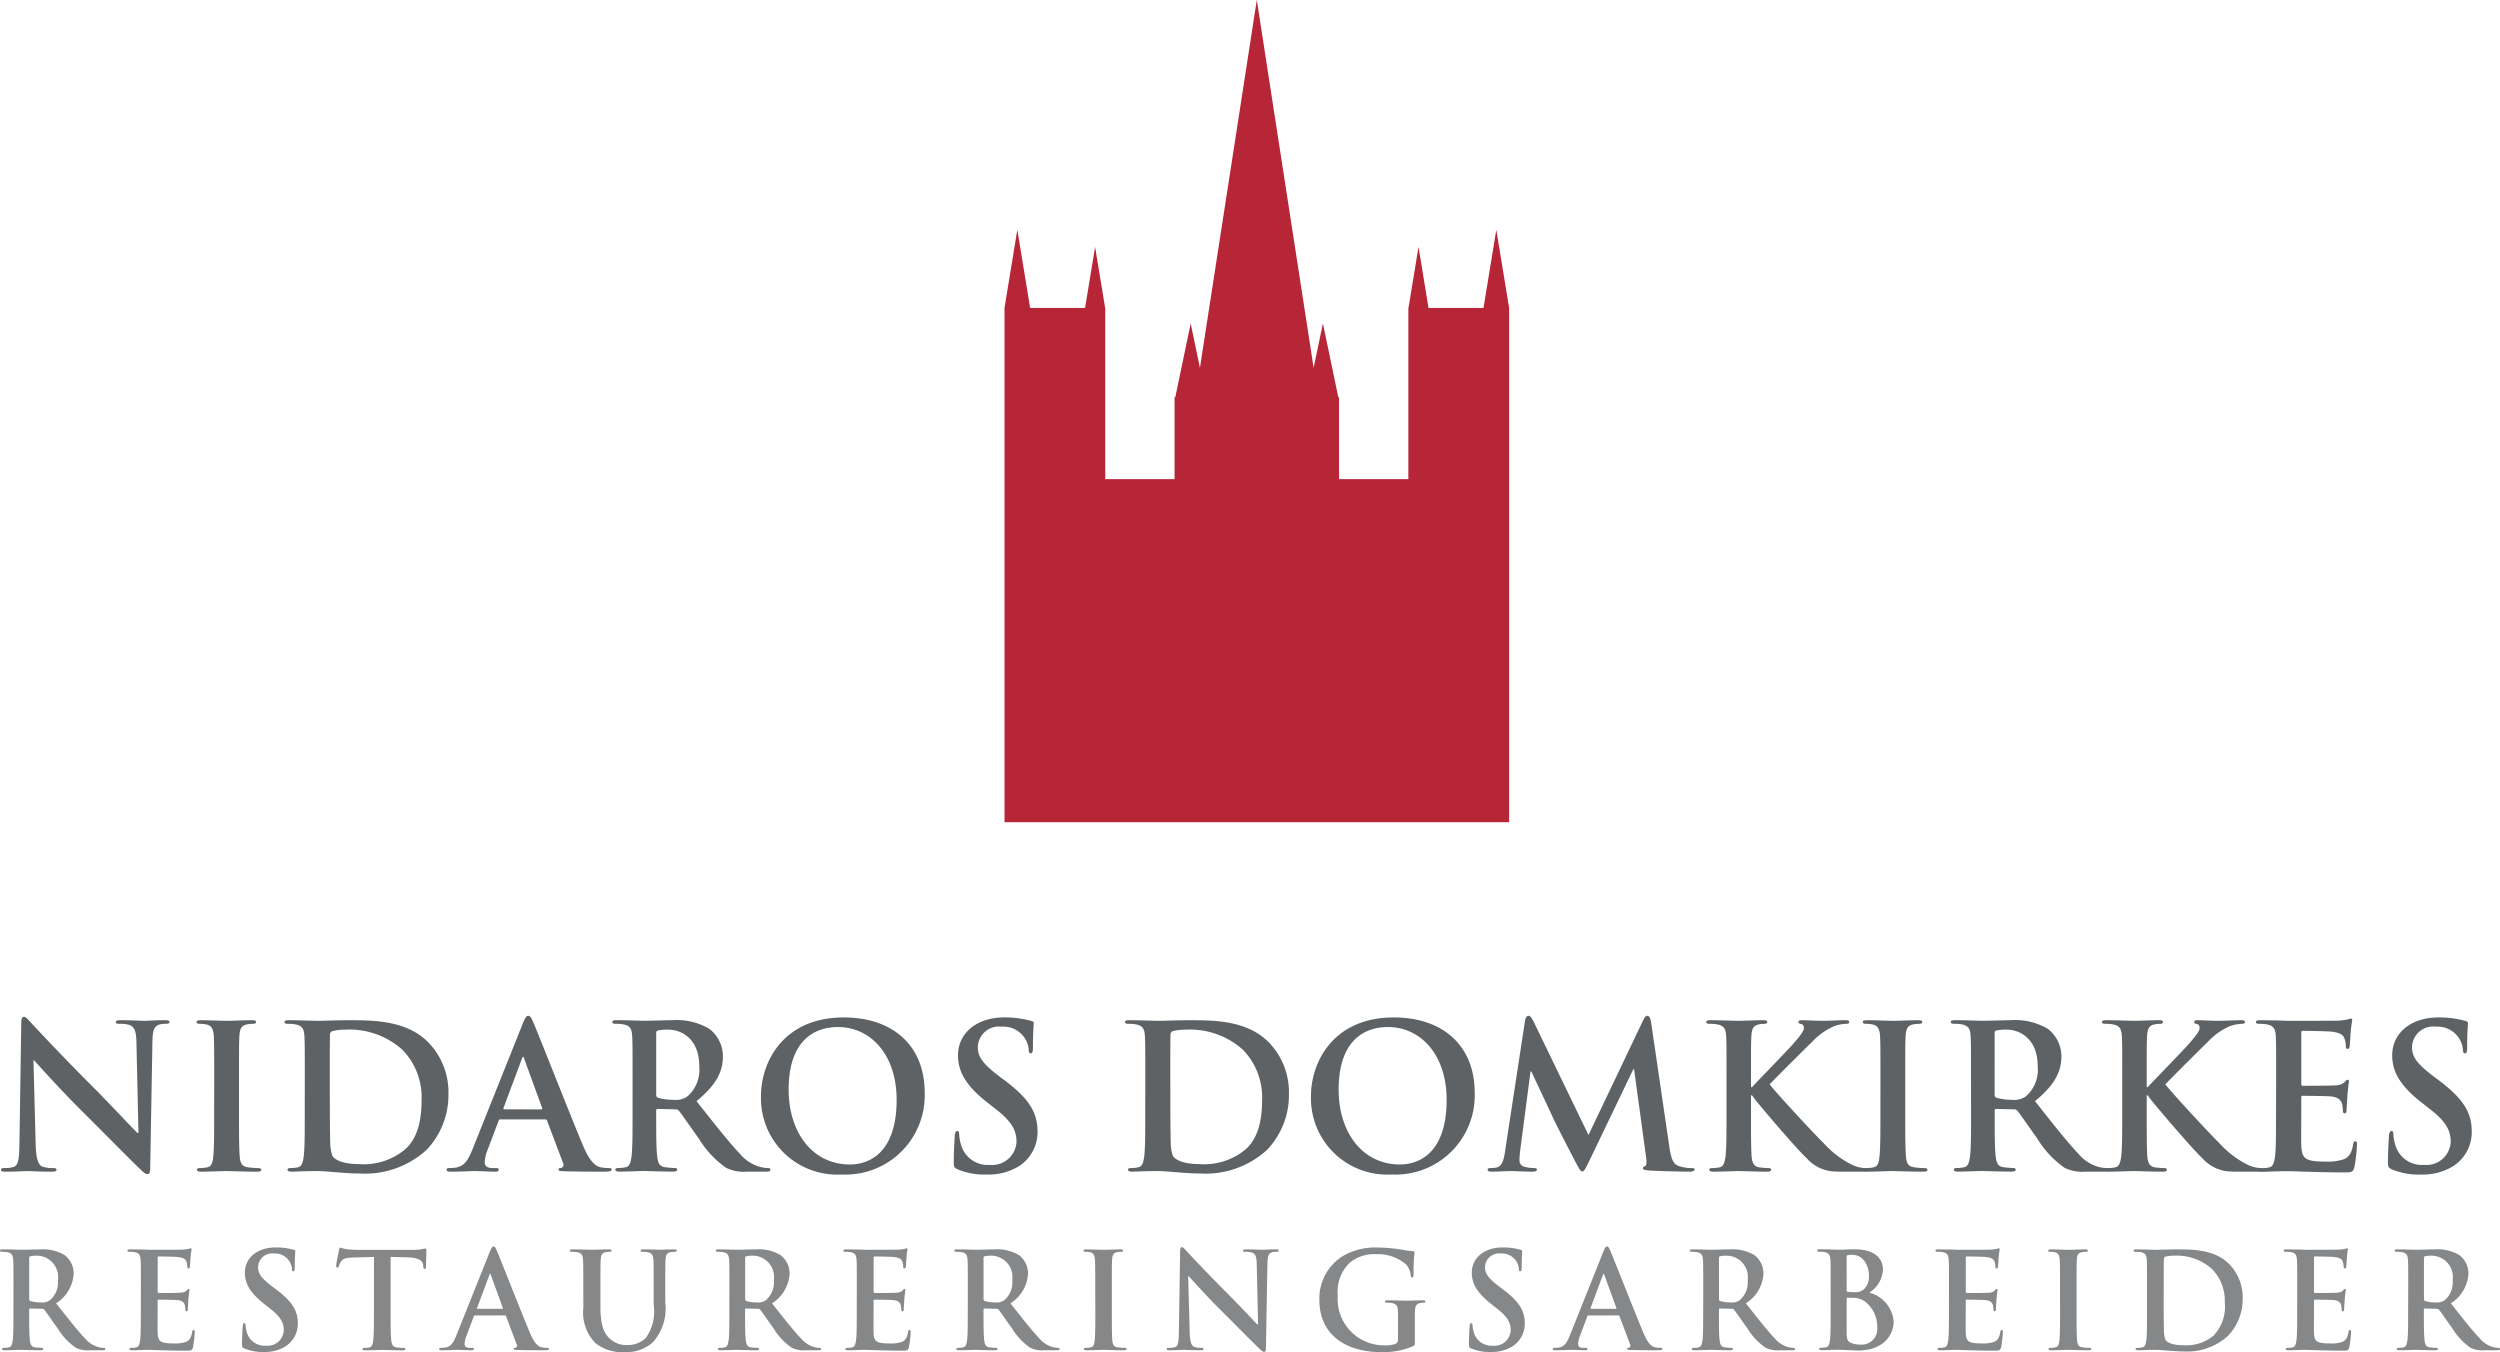 <svg xmlns="http://www.w3.org/2000/svg" width="204.759" height="110.745" viewBox="0 0 204.759 110.745">
  <g id="Group_1088" data-name="Group 1088" transform="translate(-486.186 -145.152)">
    <g id="Group_1087" data-name="Group 1087">
      <path id="Path_603" data-name="Path 603" d="M489.108,238.886c.033,1.279.246,1.706.574,1.821a2.593,2.593,0,0,0,.853.115c.181,0,.279.033.279.131,0,.131-.147.164-.377.164-1.067,0-1.723-.049-2.035-.049-.147,0-.919.049-1.772.049-.213,0-.361-.016-.361-.164,0-.1.1-.131.263-.131a2.9,2.9,0,0,0,.738-.082c.427-.131.492-.607.509-2.035l.148-9.715c0-.327.049-.557.213-.557.18,0,.328.213.607.508.2.214,2.691,2.889,5.087,5.268,1.116,1.116,3.331,3.479,3.61,3.742h.082l-.164-7.369c-.017-1-.164-1.312-.558-1.476a2.663,2.663,0,0,0-.87-.1c-.2,0-.262-.049-.262-.147,0-.132.18-.148.426-.148.853,0,1.641.049,1.986.049.18,0,.8-.049,1.608-.049.213,0,.377.016.377.148,0,.1-.1.147-.3.147a1.794,1.794,0,0,0-.492.049c-.46.132-.591.476-.607,1.4l-.181,10.355c0,.361-.065.508-.213.508-.181,0-.378-.181-.558-.361-1.034-.985-3.134-3.134-4.841-4.824-1.789-1.773-3.61-3.824-3.9-4.135h-.05Z" fill="#5e6264"/>
      <path id="Path_604" data-name="Path 604" d="M503.729,233.47c0-2.493,0-2.952-.033-3.478-.033-.558-.2-.837-.558-.919a2.292,2.292,0,0,0-.59-.066c-.165,0-.263-.032-.263-.165,0-.1.131-.13.394-.13.623,0,1.657.048,2.133.048.41,0,1.378-.048,2-.048.213,0,.345.033.345.13,0,.133-.1.165-.263.165a2.671,2.671,0,0,0-.492.05c-.443.082-.575.361-.607.935-.033.526-.033.985-.033,3.478v2.888c0,1.593,0,2.888.065,3.594.05.444.165.738.657.805a7.078,7.078,0,0,0,.837.065c.18,0,.262.049.262.131,0,.115-.131.164-.312.164-1.083,0-2.116-.049-2.559-.049-.378,0-1.412.049-2.068.049-.213,0-.328-.049-.328-.164,0-.082.065-.131.262-.131a2.733,2.733,0,0,0,.591-.065c.328-.067.427-.346.476-.821.082-.69.082-1.985.082-3.578Z" fill="#5e6264"/>
      <path id="Path_605" data-name="Path 605" d="M513.2,235.276c0,1.74.017,3,.033,3.315a3.551,3.551,0,0,0,.181,1.246c.213.311.853.656,2.149.656a5.273,5.273,0,0,0,3.774-1.181c1.05-.9,1.379-2.395,1.379-4.085a5.573,5.573,0,0,0-1.576-4.1,6.5,6.5,0,0,0-4.66-1.642,4.35,4.35,0,0,0-1.066.116.3.3,0,0,0-.2.327c-.017.558-.017,1.985-.017,3.282Zm-2.051-1.806c0-2.493,0-2.952-.033-3.478-.033-.558-.164-.82-.705-.935a3.281,3.281,0,0,0-.64-.05c-.181,0-.279-.032-.279-.148s.115-.147.361-.147c.869,0,1.9.048,2.363.048.508,0,1.542-.048,2.527-.048,2.051,0,4.791,0,6.58,1.871a5.864,5.864,0,0,1,1.592,4.168,6.513,6.513,0,0,1-1.789,4.577,7.478,7.478,0,0,1-5.5,1.938c-.591,0-1.264-.05-1.887-.1s-1.2-.1-1.608-.1c-.181,0-.542,0-.936.017-.377,0-.8.032-1.132.032-.213,0-.328-.049-.328-.164,0-.082.065-.131.262-.131a2.733,2.733,0,0,0,.591-.065c.328-.067.41-.428.476-.9.082-.69.082-1.987.082-3.5Z" fill="#5e6264"/>
      <path id="Path_606" data-name="Path 606" d="M530.512,236.014c.082,0,.1-.049.082-.1l-1.477-4.053c-.016-.066-.033-.148-.082-.148s-.082.082-.1.148l-1.509,4.037c-.017.065,0,.114.065.114Zm-3.348.821c-.082,0-.115.033-.148.131l-.886,2.347a3.184,3.184,0,0,0-.246,1c0,.295.148.508.657.508h.246c.2,0,.246.033.246.132,0,.131-.1.163-.279.163-.525,0-1.231-.049-1.739-.049-.181,0-1.083.049-1.937.049-.213,0-.312-.032-.312-.163,0-.1.066-.132.2-.132a5.087,5.087,0,0,0,.509-.032c.755-.1,1.067-.657,1.4-1.477l4.119-10.306c.2-.476.295-.656.459-.656.148,0,.246.148.41.526.394.9,3.02,7.6,4.07,10.091.623,1.476,1.1,1.706,1.444,1.789a3.61,3.61,0,0,0,.689.065c.131,0,.213.017.213.132,0,.131-.147.163-.754.163-.591,0-1.789,0-3.1-.032-.295-.017-.492-.017-.492-.131s.065-.132.23-.148a.268.268,0,0,0,.147-.378l-1.313-3.479a.157.157,0,0,0-.164-.114Z" fill="#5e6264"/>
      <path id="Path_607" data-name="Path 607" d="M539.931,234.767c0,.181.033.246.148.294a4.289,4.289,0,0,0,1.247.166,1.648,1.648,0,0,0,1.165-.279,2.892,2.892,0,0,0,.968-2.462c0-2.33-1.542-3-2.51-3a3.613,3.613,0,0,0-.87.066c-.115.033-.148.1-.148.23Zm-1.936-1.3c0-2.493,0-2.952-.033-3.478-.033-.558-.164-.82-.706-.935a3.262,3.262,0,0,0-.639-.05c-.181,0-.279-.032-.279-.148s.115-.147.361-.147c.869,0,1.9.048,2.248.048.558,0,1.8-.048,2.314-.048a5.248,5.248,0,0,1,3.019.706,2.84,2.84,0,0,1,1.116,2.247c0,1.215-.509,2.331-2.166,3.676,1.46,1.837,2.592,3.3,3.56,4.315a3.263,3.263,0,0,0,1.838,1.116,2.492,2.492,0,0,0,.46.05c.131,0,.2.049.2.131,0,.132-.115.164-.312.164h-1.559a3.349,3.349,0,0,1-1.756-.311,7.941,7.941,0,0,1-2.248-2.413c-.656-.9-1.411-2.017-1.624-2.264a.345.345,0,0,0-.3-.115l-1.427-.034c-.082,0-.132.034-.132.133v.229c0,1.525,0,2.822.082,3.512.05.475.148.836.64.9a7.769,7.769,0,0,0,.8.065c.132,0,.2.049.2.131,0,.115-.115.164-.328.164-.952,0-2.166-.049-2.412-.049-.312,0-1.346.049-2,.049-.213,0-.328-.049-.328-.164,0-.082.065-.131.262-.131a2.733,2.733,0,0,0,.591-.065c.328-.067.41-.428.476-.9.082-.69.082-1.987.082-3.5Z" fill="#5e6264"/>
      <path id="Path_608" data-name="Path 608" d="M559.623,235.226c0-3.676-2.116-5.956-4.808-5.956-1.887,0-4.036,1.05-4.036,5.136,0,3.413,1.887,6.121,5.037,6.121,1.149,0,3.807-.559,3.807-5.3m-11.109-.311c0-2.807,1.854-6.433,6.777-6.433,4.086,0,6.63,2.379,6.63,6.137a6.487,6.487,0,0,1-6.794,6.728,6.25,6.25,0,0,1-6.613-6.432" fill="#5e6264"/>
      <path id="Path_609" data-name="Path 609" d="M564.613,240.92c-.263-.114-.312-.2-.312-.557,0-.9.066-1.887.082-2.15.017-.246.066-.427.2-.427.148,0,.164.148.164.279a3.472,3.472,0,0,0,.148.837,2.262,2.262,0,0,0,2.346,1.658,2,2,0,0,0,2.2-1.871c0-.8-.246-1.559-1.608-2.626l-.755-.591c-1.8-1.411-2.428-2.559-2.428-3.889,0-1.8,1.509-3.1,3.79-3.1a7.981,7.981,0,0,1,2.183.279c.147.033.23.082.23.2,0,.213-.066.689-.066,1.969,0,.361-.049.493-.181.493-.115,0-.164-.1-.164-.3a1.987,1.987,0,0,0-.427-1.083,2.075,2.075,0,0,0-1.788-.8,1.727,1.727,0,0,0-1.953,1.69c0,.755.378,1.329,1.74,2.364l.459.343c1.986,1.494,2.691,2.626,2.691,4.185a3.307,3.307,0,0,1-1.542,2.855,4.746,4.746,0,0,1-2.609.673,5.668,5.668,0,0,1-2.4-.427" fill="#5e6264"/>
      <path id="Path_610" data-name="Path 610" d="M582.04,235.276c0,1.74.017,3,.033,3.315a3.549,3.549,0,0,0,.181,1.246c.213.311.853.656,2.149.656a5.273,5.273,0,0,0,3.774-1.181c1.05-.9,1.379-2.395,1.379-4.085a5.578,5.578,0,0,0-1.575-4.1,6.5,6.5,0,0,0-4.661-1.642,4.349,4.349,0,0,0-1.066.116.3.3,0,0,0-.2.327c-.017.558-.017,1.985-.017,3.282Zm-2.051-1.806c0-2.493,0-2.952-.033-3.478-.033-.558-.164-.82-.706-.935a3.267,3.267,0,0,0-.64-.05c-.18,0-.278-.032-.278-.148s.115-.147.361-.147c.869,0,1.9.048,2.362.048.509,0,1.543-.048,2.528-.048,2.051,0,4.791,0,6.58,1.871a5.864,5.864,0,0,1,1.592,4.168,6.513,6.513,0,0,1-1.789,4.577,7.48,7.48,0,0,1-5.5,1.938c-.591,0-1.264-.05-1.887-.1s-1.2-.1-1.608-.1c-.181,0-.542,0-.936.017-.377,0-.8.032-1.132.032-.213,0-.328-.049-.328-.164,0-.082.065-.131.262-.131a2.733,2.733,0,0,0,.591-.065c.328-.067.41-.428.476-.9.082-.69.082-1.987.082-3.5Z" fill="#5e6264"/>
      <path id="Path_611" data-name="Path 611" d="M604.67,235.226c0-3.676-2.117-5.956-4.808-5.956-1.887,0-4.037,1.05-4.037,5.136,0,3.413,1.887,6.121,5.038,6.121,1.149,0,3.807-.559,3.807-5.3m-11.109-.311c0-2.807,1.854-6.433,6.777-6.433,4.086,0,6.63,2.379,6.63,6.137a6.487,6.487,0,0,1-6.794,6.728,6.25,6.25,0,0,1-6.613-6.432" fill="#5e6264"/>
      <path id="Path_612" data-name="Path 612" d="M611.087,228.777c.049-.279.148-.426.279-.426s.23.082.443.509l4.48,9.254,4.463-9.37c.131-.262.214-.393.361-.393s.246.164.3.509L622.9,239c.148,1.034.312,1.51.8,1.657a3.249,3.249,0,0,0,1.017.165c.148,0,.263.016.263.115,0,.131-.2.18-.427.18-.41,0-2.674-.049-3.331-.1-.377-.033-.476-.082-.476-.181,0-.081.066-.131.181-.181.1-.032.147-.246.082-.705l-.985-7.22h-.066l-3.576,7.45c-.378.771-.46.919-.608.919s-.311-.328-.574-.821c-.394-.754-1.69-3.265-1.887-3.724-.148-.345-1.132-2.413-1.707-3.644h-.066l-.853,6.531a6.669,6.669,0,0,0-.049.771c0,.313.213.46.492.526a3.153,3.153,0,0,0,.69.082c.131,0,.246.033.246.115,0,.147-.148.18-.394.18-.69,0-1.428-.049-1.723-.049-.312,0-1.1.049-1.624.049-.165,0-.3-.033-.3-.18,0-.082.1-.115.262-.115a2.128,2.128,0,0,0,.493-.049c.46-.1.591-.739.672-1.3Z" fill="#5e6264"/>
      <path id="Path_613" data-name="Path 613" d="M629.6,234.192h.082c.558-.607,2.954-3.052,3.43-3.61.459-.541.82-.952.82-1.23,0-.181-.065-.3-.23-.329-.147-.033-.212-.066-.212-.164,0-.115.081-.148.262-.148.344,0,1.247.049,1.69.049.509,0,1.411-.049,1.92-.049.164,0,.279.033.279.148s-.083.147-.246.147a3.2,3.2,0,0,0-.952.181,5.252,5.252,0,0,0-1.772,1.23c-.509.493-2.987,2.955-3.545,3.545.591.772,3.807,4.234,4.447,4.841a7.772,7.772,0,0,0,2.347,1.772,2.829,2.829,0,0,0,1.017.247c.115,0,.213.032.213.131,0,.115-.082.164-.393.164h-1.428c-.492,0-.787,0-1.132-.033a3.223,3.223,0,0,1-2.035-1.067c-.722-.639-3.955-4.43-4.3-4.906l-.18-.246H629.6v1.493c0,1.509,0,2.806.05,3.512.032.459.18.82.59.886a6.89,6.89,0,0,0,.8.066c.132,0,.213.048.213.131,0,.115-.131.164-.311.164-.919,0-1.953-.049-2.363-.049-.378,0-1.412.049-2.068.049-.213,0-.328-.049-.328-.164,0-.083.066-.131.262-.131a2.655,2.655,0,0,0,.591-.066c.328-.066.411-.427.476-.9.082-.69.082-1.987.082-3.5V233.47c0-2.494,0-2.953-.032-3.479-.034-.558-.165-.82-.706-.935a3.354,3.354,0,0,0-.64-.05c-.18,0-.279-.032-.279-.147s.115-.148.361-.148c.869,0,1.9.049,2.3.049s1.428-.049,1.986-.049c.23,0,.345.033.345.148s-.1.147-.23.147a2.429,2.429,0,0,0-.46.05c-.443.082-.574.361-.607.935-.033.526-.033.985-.033,3.479Z" fill="#5e6264"/>
      <path id="Path_614" data-name="Path 614" d="M640.2,233.47c0-2.493,0-2.952-.033-3.478-.033-.558-.2-.837-.558-.919a2.287,2.287,0,0,0-.59-.066c-.164,0-.263-.032-.263-.165,0-.1.131-.13.394-.13.623,0,1.657.048,2.133.048.41,0,1.378-.048,2-.048.213,0,.344.033.344.13,0,.133-.1.165-.262.165a2.671,2.671,0,0,0-.492.05c-.443.082-.575.361-.607.935-.034.526-.034.985-.034,3.478v2.888c0,1.593,0,2.888.066,3.594.049.444.164.738.657.805a7.1,7.1,0,0,0,.837.065c.18,0,.262.049.262.131,0,.115-.131.164-.312.164-1.083,0-2.117-.049-2.559-.049-.378,0-1.412.049-2.068.049-.213,0-.328-.049-.328-.164,0-.082.066-.131.262-.131a2.741,2.741,0,0,0,.591-.065c.328-.067.427-.346.476-.821.082-.69.082-1.985.082-3.578Z" fill="#5e6264"/>
      <path id="Path_615" data-name="Path 615" d="M649.554,234.767c0,.181.032.246.147.294a4.289,4.289,0,0,0,1.247.166,1.647,1.647,0,0,0,1.165-.279,2.892,2.892,0,0,0,.968-2.462c0-2.33-1.542-3-2.511-3a3.609,3.609,0,0,0-.869.066c-.115.033-.147.1-.147.23Zm-1.937-1.3c0-2.493,0-2.952-.033-3.478-.033-.558-.164-.82-.7-.935a3.279,3.279,0,0,0-.641-.05c-.18,0-.278-.032-.278-.148s.115-.147.361-.147c.869,0,1.9.048,2.248.048.558,0,1.805-.048,2.314-.048a5.248,5.248,0,0,1,3.019.706,2.84,2.84,0,0,1,1.115,2.247c0,1.215-.508,2.331-2.165,3.676,1.46,1.837,2.592,3.3,3.56,4.315a3.26,3.26,0,0,0,1.838,1.116,2.492,2.492,0,0,0,.46.05c.131,0,.2.049.2.131,0,.132-.115.164-.312.164h-1.559a3.349,3.349,0,0,1-1.756-.311,7.953,7.953,0,0,1-2.248-2.413c-.656-.9-1.411-2.017-1.624-2.264a.345.345,0,0,0-.3-.115l-1.427-.034c-.082,0-.131.034-.131.133v.229c0,1.525,0,2.822.081,3.512.05.475.148.836.64.9a7.786,7.786,0,0,0,.8.065c.131,0,.2.049.2.131,0,.115-.115.164-.328.164-.952,0-2.166-.049-2.412-.049-.312,0-1.346.049-2,.049-.213,0-.328-.049-.328-.164,0-.082.066-.131.262-.131a2.741,2.741,0,0,0,.591-.065c.328-.067.411-.428.476-.9.082-.69.082-1.987.082-3.5Z" fill="#5e6264"/>
      <path id="Path_616" data-name="Path 616" d="M662.01,234.192h.081c.558-.607,2.954-3.052,3.43-3.61.459-.541.82-.952.82-1.23,0-.181-.065-.3-.229-.329-.148-.033-.214-.066-.214-.164,0-.115.082-.148.263-.148.344,0,1.246.049,1.691.049.508,0,1.411-.049,1.919-.049.164,0,.279.033.279.148s-.083.147-.245.147a3.2,3.2,0,0,0-.953.181,5.249,5.249,0,0,0-1.771,1.23c-.51.493-2.987,2.955-3.546,3.545.591.772,3.807,4.234,4.447,4.841a7.772,7.772,0,0,0,2.347,1.772,2.83,2.83,0,0,0,1.017.247c.115,0,.214.032.214.131,0,.115-.083.164-.393.164h-1.429c-.493,0-.787,0-1.131-.033a3.221,3.221,0,0,1-2.036-1.067c-.722-.639-3.954-4.43-4.3-4.906l-.18-.246h-.081v1.493c0,1.509,0,2.806.05,3.512.031.459.18.82.589.886a6.907,6.907,0,0,0,.8.066c.133,0,.214.048.214.131,0,.115-.132.164-.312.164-.919,0-1.953-.049-2.363-.049-.377,0-1.411.049-2.068.049-.213,0-.328-.049-.328-.164,0-.083.066-.131.263-.131a2.659,2.659,0,0,0,.59-.066c.328-.066.411-.427.476-.9.083-.69.083-1.987.083-3.5V233.47c0-2.494,0-2.953-.033-3.479-.034-.558-.165-.82-.706-.935a3.343,3.343,0,0,0-.639-.05c-.182,0-.28-.032-.28-.147s.116-.148.361-.148c.87,0,1.9.049,2.3.049s1.428-.049,1.987-.049c.229,0,.344.033.344.148s-.1.147-.23.147a2.438,2.438,0,0,0-.46.05c-.443.082-.573.361-.607.935-.032.526-.032.985-.032,3.479Z" fill="#5e6264"/>
      <path id="Path_617" data-name="Path 617" d="M672.611,233.47c0-2.493,0-2.952-.033-3.478-.032-.558-.164-.82-.705-.935a3.274,3.274,0,0,0-.64-.05c-.181,0-.279-.032-.279-.148s.115-.147.361-.147c.443,0,.919.016,1.329.016.427.017.8.032,1.034.032.525,0,3.79,0,4.1-.015a7.1,7.1,0,0,0,.7-.1,1.512,1.512,0,0,1,.263-.066c.082,0,.1.066.1.147a10.549,10.549,0,0,0-.132,1.068c-.016.162-.049.885-.081,1.082-.017.083-.05.181-.165.181s-.147-.082-.147-.231a1.769,1.769,0,0,0-.1-.59c-.115-.3-.279-.492-1.1-.591-.28-.032-2-.065-2.33-.065-.083,0-.115.048-.115.164V233.9c0,.116.016.181.115.181.361,0,2.248,0,2.625-.034a1.138,1.138,0,0,0,.788-.246c.115-.131.18-.212.262-.212.066,0,.115.031.115.13s-.065.362-.131,1.2c-.017.328-.066.986-.066,1.1,0,.132,0,.313-.148.313a.131.131,0,0,1-.147-.15,4.472,4.472,0,0,0-.066-.59c-.082-.328-.312-.574-.918-.639-.312-.034-1.937-.051-2.331-.051-.082,0-.1.067-.1.164v1.3c0,.559-.017,2.069,0,2.544.032,1.133.295,1.379,1.969,1.379a4.141,4.141,0,0,0,1.542-.2c.427-.2.624-.541.739-1.213.032-.181.065-.248.18-.248.132,0,.132.133.132.3a12.883,12.883,0,0,1-.214,1.821c-.115.427-.262.427-.886.427-1.231,0-2.133-.033-2.839-.05s-1.214-.049-1.707-.049c-.18,0-.541,0-.935.017-.377,0-.8.032-1.132.032-.213,0-.328-.049-.328-.164,0-.082.066-.131.262-.131a2.74,2.74,0,0,0,.591-.065c.328-.067.41-.428.476-.9.082-.69.082-1.987.082-3.5Z" fill="#5e6264"/>
      <path id="Path_618" data-name="Path 618" d="M682.08,240.92c-.262-.114-.312-.2-.312-.557,0-.9.065-1.887.081-2.15.016-.246.067-.427.2-.427.148,0,.164.148.164.279a3.425,3.425,0,0,0,.148.837,2.261,2.261,0,0,0,2.347,1.658,1.994,1.994,0,0,0,2.2-1.871c0-.8-.245-1.559-1.609-2.626l-.754-.591c-1.806-1.411-2.429-2.559-2.429-3.889,0-1.8,1.51-3.1,3.791-3.1a7.987,7.987,0,0,1,2.183.279c.148.033.229.082.229.2,0,.213-.065.689-.065,1.969,0,.361-.049.493-.18.493-.115,0-.166-.1-.166-.3a1.988,1.988,0,0,0-.425-1.083,2.081,2.081,0,0,0-1.789-.8,1.727,1.727,0,0,0-1.953,1.69c0,.755.378,1.329,1.74,2.364l.458.343c1.987,1.494,2.692,2.626,2.692,4.185a3.306,3.306,0,0,1-1.543,2.855,4.744,4.744,0,0,1-2.608.673,5.665,5.665,0,0,1-2.4-.427" fill="#5e6264"/>
      <path id="Path_619" data-name="Path 619" d="M488.579,251.514c0,.121.022.165.1.2a2.894,2.894,0,0,0,.83.109,1.094,1.094,0,0,0,.776-.186,1.924,1.924,0,0,0,.645-1.639,1.748,1.748,0,0,0-1.672-2,2.33,2.33,0,0,0-.579.044c-.077.021-.1.065-.1.152Zm-1.289-.862c0-1.661,0-1.967-.022-2.316-.022-.372-.109-.547-.47-.624a2.239,2.239,0,0,0-.426-.032c-.12,0-.186-.022-.186-.1s.077-.1.241-.1c.579,0,1.267.033,1.5.033.371,0,1.2-.033,1.54-.033a3.488,3.488,0,0,1,2.011.47,1.892,1.892,0,0,1,.743,1.5,3.064,3.064,0,0,1-1.443,2.448c.973,1.224,1.727,2.2,2.372,2.874a2.173,2.173,0,0,0,1.224.743,1.7,1.7,0,0,0,.306.033c.087,0,.13.033.13.087,0,.088-.076.109-.207.109h-1.038a2.223,2.223,0,0,1-1.169-.207,5.268,5.268,0,0,1-1.5-1.606c-.437-.6-.94-1.345-1.082-1.508a.227.227,0,0,0-.2-.076l-.95-.023a.077.077,0,0,0-.088.088v.153c0,1.016,0,1.88.055,2.338.033.317.1.557.426.6a5.258,5.258,0,0,0,.536.044c.087,0,.131.033.131.087,0,.076-.077.109-.219.109-.634,0-1.442-.033-1.606-.033-.208,0-.9.033-1.333.033-.142,0-.219-.033-.219-.109,0-.054.044-.087.175-.087a1.845,1.845,0,0,0,.394-.044c.218-.044.273-.284.316-.6.055-.458.055-1.322.055-2.327Z" fill="#858789"/>
      <path id="Path_620" data-name="Path 620" d="M497.725,250.652c0-1.661,0-1.967-.022-2.316-.022-.372-.109-.547-.469-.624a2.258,2.258,0,0,0-.427-.032c-.12,0-.186-.022-.186-.1s.077-.1.241-.1c.3,0,.612.011.885.011s.535.022.688.022c.35,0,2.524,0,2.732-.011a4.343,4.343,0,0,0,.47-.066,1,1,0,0,1,.175-.044c.054,0,.065.044.065.1,0,.076-.054.208-.087.71-.011.109-.033.59-.055.721-.011.055-.033.12-.109.12s-.1-.054-.1-.153a1.16,1.16,0,0,0-.065-.393c-.077-.2-.186-.328-.732-.393-.186-.022-1.333-.044-1.552-.044-.054,0-.076.033-.076.109v2.765c0,.076.011.12.076.12.241,0,1.5,0,1.748-.022s.427-.054.525-.163c.076-.088.12-.143.175-.143s.076.022.076.087-.043.241-.087.8c-.011.219-.044.656-.044.733s0,.207-.1.207a.086.086,0,0,1-.1-.1,2.864,2.864,0,0,0-.044-.394c-.055-.219-.208-.382-.612-.426-.208-.022-1.289-.033-1.552-.033-.054,0-.065.044-.065.11v.863c0,.371-.011,1.376,0,1.693.022.754.2.918,1.311.918a2.773,2.773,0,0,0,1.027-.131c.284-.131.415-.36.492-.809.022-.12.043-.163.12-.163s.088.087.088.2a8.53,8.53,0,0,1-.143,1.213c-.076.284-.174.284-.59.284-.819,0-1.42-.022-1.89-.033s-.809-.033-1.136-.033c-.121,0-.361,0-.623.012s-.535.021-.754.021c-.142,0-.219-.033-.219-.109,0-.054.044-.087.175-.087a1.845,1.845,0,0,0,.394-.044c.218-.044.273-.284.316-.6.055-.458.055-1.322.055-2.327Z" fill="#858789"/>
      <path id="Path_621" data-name="Path 621" d="M506.216,255.612c-.175-.077-.208-.13-.208-.371,0-.6.044-1.257.055-1.431s.044-.284.131-.284.109.1.109.186a2.286,2.286,0,0,0,.1.556,1.5,1.5,0,0,0,1.562,1.1,1.327,1.327,0,0,0,1.464-1.246c0-.535-.164-1.037-1.07-1.747l-.5-.4c-1.2-.938-1.617-1.7-1.617-2.588,0-1.2,1.005-2.065,2.524-2.065a5.314,5.314,0,0,1,1.453.185c.1.022.153.054.153.131,0,.142-.044.46-.044,1.311,0,.241-.032.328-.12.328s-.109-.066-.109-.2a1.329,1.329,0,0,0-.284-.722,1.383,1.383,0,0,0-1.191-.536,1.15,1.15,0,0,0-1.3,1.126c0,.5.251.886,1.158,1.573l.306.231c1.322.993,1.792,1.747,1.792,2.786a2.2,2.2,0,0,1-1.028,1.9,3.162,3.162,0,0,1-1.737.448,3.793,3.793,0,0,1-1.6-.285" fill="#858789"/>
      <path id="Path_622" data-name="Path 622" d="M516.816,248.1l-1.628.044c-.634.022-.9.077-1.06.317a1.3,1.3,0,0,0-.186.382c-.021.087-.054.131-.12.131s-.1-.054-.1-.175c0-.174.208-1.169.229-1.256.033-.142.066-.208.131-.208a2.541,2.541,0,0,0,.47.132c.317.032.732.054,1.093.054h4.327a5.248,5.248,0,0,0,.754-.054,2.374,2.374,0,0,1,.295-.055c.076,0,.087.065.087.23,0,.229-.033.983-.033,1.267-.011.109-.032.175-.1.175-.087,0-.109-.055-.12-.219l-.011-.12c-.022-.284-.317-.59-1.289-.612l-1.377-.033v4.48c0,1.005,0,1.869.054,2.338.033.306.1.547.427.591a4.779,4.779,0,0,0,.557.043c.12,0,.175.033.175.087,0,.077-.088.109-.208.109-.721,0-1.409-.032-1.715-.032-.252,0-.94.032-1.377.032-.142,0-.219-.032-.219-.109,0-.054.044-.087.175-.087a1.854,1.854,0,0,0,.394-.043c.218-.044.284-.285.316-.6.055-.458.055-1.322.055-2.327Z" fill="#858789"/>
      <path id="Path_623" data-name="Path 623" d="M527.317,252.346c.055,0,.065-.033.055-.066l-.984-2.7c-.011-.044-.022-.1-.055-.1s-.054.054-.065.1l-1.005,2.688c-.011.044,0,.077.043.077Zm-2.229.546c-.055,0-.077.021-.1.087l-.589,1.563a2.1,2.1,0,0,0-.164.666c0,.2.1.339.437.339h.164c.131,0,.163.022.163.087,0,.088-.065.109-.185.109-.35,0-.82-.032-1.159-.032-.12,0-.72.032-1.289.032-.142,0-.207-.021-.207-.109,0-.065.043-.087.131-.087a3.31,3.31,0,0,0,.339-.022c.5-.066.71-.437.928-.983l2.743-6.862c.131-.317.2-.438.306-.438s.164.1.273.351c.262.6,2.01,5.059,2.71,6.719.415.984.732,1.137.961,1.191a2.384,2.384,0,0,0,.459.044c.088,0,.142.011.142.087s-.1.109-.5.109-1.19,0-2.065-.021c-.2-.011-.327-.011-.327-.088s.043-.087.153-.1a.178.178,0,0,0,.1-.251l-.874-2.316a.1.1,0,0,0-.109-.077Z" fill="#858789"/>
      <path id="Path_624" data-name="Path 624" d="M533.961,250.652c0-1.661,0-1.967-.022-2.316-.022-.372-.109-.547-.47-.624a2.239,2.239,0,0,0-.426-.032c-.12,0-.186-.022-.186-.1s.077-.1.241-.1c.579,0,1.267.033,1.595.033.262,0,.951-.033,1.344-.033.164,0,.241.022.241.1s-.066.1-.175.1a1.63,1.63,0,0,0-.317.032c-.295.055-.382.241-.4.624-.022.349-.022.655-.022,2.316v1.529c0,1.585.317,2.251.852,2.688a2.024,2.024,0,0,0,1.366.448,2.14,2.14,0,0,0,1.508-.59,3.761,3.761,0,0,0,.633-2.71v-1.365c0-1.661,0-1.967-.021-2.316-.022-.372-.11-.547-.47-.624a2.115,2.115,0,0,0-.394-.032c-.12,0-.185-.022-.185-.1s.076-.1.229-.1c.557,0,1.246.033,1.256.033.132,0,.82-.033,1.246-.033.153,0,.23.022.23.1s-.066.1-.2.1a1.63,1.63,0,0,0-.317.032c-.295.055-.382.241-.4.624-.022.349-.022.655-.022,2.316v1.169a4.136,4.136,0,0,1-1.038,3.289,3.262,3.262,0,0,1-2.273.786,3.517,3.517,0,0,1-2.425-.753,3.589,3.589,0,0,1-.973-2.9Z" fill="#858789"/>
      <path id="Path_625" data-name="Path 625" d="M547.216,251.514c0,.121.022.165.1.2a2.894,2.894,0,0,0,.83.109,1.094,1.094,0,0,0,.776-.186,1.924,1.924,0,0,0,.645-1.639,1.748,1.748,0,0,0-1.672-2,2.33,2.33,0,0,0-.579.044c-.077.021-.1.065-.1.152Zm-1.289-.862c0-1.661,0-1.967-.022-2.316-.022-.372-.109-.547-.469-.624a2.257,2.257,0,0,0-.427-.032c-.12,0-.186-.022-.186-.1s.077-.1.241-.1c.579,0,1.267.033,1.5.033.371,0,1.2-.033,1.541-.033a3.487,3.487,0,0,1,2.01.47,1.892,1.892,0,0,1,.743,1.5,3.065,3.065,0,0,1-1.442,2.448c.972,1.224,1.726,2.2,2.371,2.874a2.176,2.176,0,0,0,1.224.743,1.7,1.7,0,0,0,.3.033c.088,0,.131.033.131.087,0,.088-.076.109-.207.109H552.2a2.223,2.223,0,0,1-1.169-.207,5.268,5.268,0,0,1-1.5-1.606c-.437-.6-.94-1.345-1.082-1.508a.226.226,0,0,0-.2-.076l-.95-.023a.077.077,0,0,0-.088.088v.153c0,1.016,0,1.88.055,2.338.033.317.1.557.426.6a5.28,5.28,0,0,0,.536.044c.087,0,.131.033.131.087,0,.076-.077.109-.219.109-.634,0-1.442-.033-1.606-.033-.208,0-.9.033-1.333.033-.142,0-.219-.033-.219-.109,0-.054.044-.087.175-.087a1.846,1.846,0,0,0,.394-.044c.218-.044.273-.284.316-.6.055-.458.055-1.322.055-2.327Z" fill="#858789"/>
      <path id="Path_626" data-name="Path 626" d="M556.362,250.652c0-1.661,0-1.967-.022-2.316-.022-.372-.109-.547-.469-.624a2.257,2.257,0,0,0-.427-.032c-.12,0-.186-.022-.186-.1s.077-.1.241-.1c.295,0,.612.011.885.011s.535.022.688.022c.35,0,2.524,0,2.732-.011a4.343,4.343,0,0,0,.47-.066,1,1,0,0,1,.175-.044c.054,0,.065.044.065.1,0,.076-.054.208-.087.71-.011.109-.033.59-.055.721-.011.055-.033.12-.109.12s-.1-.054-.1-.153a1.16,1.16,0,0,0-.065-.393c-.077-.2-.186-.328-.732-.393-.186-.022-1.333-.044-1.552-.044-.054,0-.076.033-.076.109v2.765c0,.076.011.12.076.12.241,0,1.5,0,1.748-.022s.427-.054.525-.163c.076-.088.12-.143.175-.143s.076.022.076.087-.043.241-.087.8c-.011.219-.044.656-.044.733s0,.207-.1.207a.086.086,0,0,1-.1-.1,2.883,2.883,0,0,0-.044-.394c-.055-.219-.208-.382-.612-.426-.208-.022-1.289-.033-1.551-.033-.055,0-.066.044-.066.11v.863c0,.371-.011,1.376,0,1.693.022.754.2.918,1.311.918a2.773,2.773,0,0,0,1.027-.131c.284-.131.415-.36.492-.809.022-.12.043-.163.12-.163s.087.087.087.2a8.522,8.522,0,0,1-.142,1.213c-.076.284-.174.284-.59.284-.819,0-1.42-.022-1.89-.033s-.809-.033-1.136-.033c-.121,0-.361,0-.623.012s-.535.021-.754.021c-.142,0-.219-.033-.219-.109,0-.054.044-.087.175-.087a1.846,1.846,0,0,0,.394-.044c.218-.044.273-.284.316-.6.055-.458.055-1.322.055-2.327Z" fill="#858789"/>
      <path id="Path_627" data-name="Path 627" d="M566.743,251.514c0,.121.022.165.1.2a2.894,2.894,0,0,0,.83.109,1.094,1.094,0,0,0,.776-.186,1.924,1.924,0,0,0,.645-1.639,1.748,1.748,0,0,0-1.672-2,2.331,2.331,0,0,0-.579.044c-.077.021-.1.065-.1.152Zm-1.289-.862c0-1.661,0-1.967-.022-2.316-.022-.372-.109-.547-.47-.624a2.238,2.238,0,0,0-.426-.032c-.12,0-.186-.022-.186-.1s.077-.1.241-.1c.579,0,1.267.033,1.5.033.371,0,1.2-.033,1.54-.033a3.488,3.488,0,0,1,2.011.47,1.892,1.892,0,0,1,.743,1.5,3.064,3.064,0,0,1-1.443,2.448c.973,1.224,1.727,2.2,2.372,2.874a2.176,2.176,0,0,0,1.224.743,1.7,1.7,0,0,0,.305.033c.088,0,.131.033.131.087,0,.088-.076.109-.207.109h-1.038a2.223,2.223,0,0,1-1.169-.207,5.268,5.268,0,0,1-1.5-1.606c-.437-.6-.94-1.345-1.082-1.508a.227.227,0,0,0-.2-.076l-.95-.023a.077.077,0,0,0-.088.088v.153c0,1.016,0,1.88.055,2.338.033.317.1.557.426.6a5.258,5.258,0,0,0,.536.044c.087,0,.131.033.131.087,0,.076-.077.109-.219.109-.634,0-1.442-.033-1.606-.033-.208,0-.9.033-1.333.033-.142,0-.219-.033-.219-.109,0-.054.044-.087.175-.087a1.845,1.845,0,0,0,.394-.044c.218-.044.273-.284.316-.6.055-.458.055-1.322.055-2.327Z" fill="#858789"/>
      <path id="Path_628" data-name="Path 628" d="M575.89,250.652c0-1.661,0-1.967-.022-2.316-.022-.372-.131-.558-.371-.613a1.543,1.543,0,0,0-.393-.043c-.11,0-.175-.022-.175-.11,0-.065.087-.087.262-.087.415,0,1.1.033,1.42.033.273,0,.918-.033,1.333-.033.142,0,.23.022.23.087,0,.088-.066.11-.175.11a1.83,1.83,0,0,0-.328.032c-.3.055-.382.241-.4.624-.022.349-.022.655-.022,2.316v1.923c0,1.06,0,1.923.044,2.393.033.295.109.491.437.535a4.778,4.778,0,0,0,.557.044c.12,0,.175.033.175.087,0,.076-.087.109-.208.109-.721,0-1.409-.033-1.7-.033-.252,0-.94.033-1.377.033-.142,0-.219-.033-.219-.109,0-.054.044-.087.175-.087a1.845,1.845,0,0,0,.394-.044c.218-.044.284-.23.316-.546.055-.459.055-1.322.055-2.382Z" fill="#858789"/>
      <path id="Path_629" data-name="Path 629" d="M583.627,254.258c.021.852.163,1.136.381,1.213a1.756,1.756,0,0,0,.568.076c.122,0,.187.022.187.087,0,.088-.1.109-.252.109-.709,0-1.146-.032-1.355-.032-.1,0-.612.032-1.179.032-.143,0-.24-.01-.24-.109,0-.065.065-.087.174-.087a1.917,1.917,0,0,0,.491-.055c.285-.087.328-.4.34-1.355l.1-6.468c0-.218.033-.371.143-.371s.219.142.4.339c.132.142,1.791,1.922,3.387,3.506.743.743,2.219,2.317,2.4,2.492h.055l-.11-4.906c-.01-.667-.109-.874-.372-.983a1.759,1.759,0,0,0-.578-.066c-.132,0-.175-.033-.175-.1,0-.087.12-.1.284-.1.568,0,1.092.033,1.323.033.12,0,.534-.033,1.07-.033.142,0,.251.011.251.1,0,.066-.066.1-.2.1a1.181,1.181,0,0,0-.328.033c-.307.087-.393.317-.4.928l-.12,6.895c0,.24-.044.339-.143.339-.119,0-.252-.121-.37-.241-.69-.655-2.088-2.087-3.225-3.212-1.191-1.18-2.4-2.546-2.6-2.753h-.033Z" fill="#858789"/>
      <path id="Path_630" data-name="Path 630" d="M602.071,255.011c0,.295-.011.318-.142.394a6.191,6.191,0,0,1-2.633.491c-2.677,0-5.048-1.267-5.048-4.283a4.083,4.083,0,0,1,1.9-3.572,5.292,5.292,0,0,1,2.939-.711,13.09,13.09,0,0,1,1.934.175,7.323,7.323,0,0,0,.863.12c.131.011.153.055.153.131a14.815,14.815,0,0,0-.076,1.792c0,.175-.033.23-.12.23s-.1-.055-.109-.143a1.541,1.541,0,0,0-.372-.906,3.493,3.493,0,0,0-2.437-.853,3.147,3.147,0,0,0-2.163.678,3.253,3.253,0,0,0-1.006,2.677,3.793,3.793,0,0,0,3.8,4.108,2.423,2.423,0,0,0,.929-.12.389.389,0,0,0,.207-.4v-1.026c0-.547,0-.962-.01-1.29-.012-.371-.109-.546-.47-.622a2.228,2.228,0,0,0-.427-.034c-.1,0-.164-.021-.164-.086,0-.088.077-.11.23-.11.568,0,1.256.033,1.585.033s.917-.033,1.278-.033c.142,0,.218.022.218.11,0,.065-.065.086-.142.086a1.727,1.727,0,0,0-.295.034c-.295.054-.4.24-.415.622-.011.328-.011.765-.011,1.311Z" fill="#858789"/>
      <path id="Path_631" data-name="Path 631" d="M606.706,255.612c-.175-.077-.208-.13-.208-.371,0-.6.044-1.257.054-1.431s.044-.284.131-.284.11.1.11.186a2.281,2.281,0,0,0,.1.556,1.5,1.5,0,0,0,1.562,1.1,1.328,1.328,0,0,0,1.465-1.246c0-.535-.164-1.037-1.071-1.747l-.5-.4c-1.2-.938-1.617-1.7-1.617-2.588,0-1.2,1.005-2.065,2.524-2.065a5.314,5.314,0,0,1,1.453.185c.1.022.153.054.153.131,0,.142-.043.46-.043,1.311,0,.241-.033.328-.12.328s-.11-.066-.11-.2a1.329,1.329,0,0,0-.284-.722,1.383,1.383,0,0,0-1.191-.536,1.15,1.15,0,0,0-1.3,1.126c0,.5.251.886,1.158,1.573l.306.231c1.322.993,1.792,1.747,1.792,2.786a2.2,2.2,0,0,1-1.027,1.9,3.166,3.166,0,0,1-1.737.448,3.79,3.79,0,0,1-1.6-.285" fill="#858789"/>
      <path id="Path_632" data-name="Path 632" d="M618.518,252.346c.055,0,.065-.033.055-.066l-.984-2.7c-.011-.044-.022-.1-.055-.1s-.054.054-.065.1l-1.005,2.688c-.011.044,0,.077.044.077Zm-2.229.546c-.055,0-.077.021-.1.087l-.59,1.563a2.119,2.119,0,0,0-.163.666c0,.2.1.339.436.339h.165c.131,0,.164.022.164.087,0,.088-.066.109-.186.109-.35,0-.82-.032-1.158-.032-.121,0-.721.032-1.29.032-.142,0-.207-.021-.207-.109,0-.065.044-.087.131-.087a3.272,3.272,0,0,0,.338-.022c.5-.066.711-.437.929-.983l2.743-6.862c.131-.317.2-.438.3-.438s.164.1.274.351c.262.6,2.01,5.059,2.71,6.719.415.984.731,1.137.961,1.191a2.384,2.384,0,0,0,.459.044c.087,0,.142.011.142.087s-.1.109-.5.109-1.192,0-2.065-.021c-.2-.011-.328-.011-.328-.088s.043-.087.152-.1a.178.178,0,0,0,.1-.251l-.874-2.316a.1.1,0,0,0-.11-.077Z" fill="#858789"/>
      <path id="Path_633" data-name="Path 633" d="M626.976,251.514c0,.121.022.165.1.2a2.906,2.906,0,0,0,.831.109,1.094,1.094,0,0,0,.776-.186,1.927,1.927,0,0,0,.644-1.639,1.747,1.747,0,0,0-1.671-2,2.345,2.345,0,0,0-.58.044c-.076.021-.1.065-.1.152Zm-1.289-.862c0-1.661,0-1.967-.022-2.316-.022-.372-.109-.547-.47-.624a2.239,2.239,0,0,0-.426-.032c-.12,0-.186-.022-.186-.1s.076-.1.241-.1c.579,0,1.267.033,1.5.033.372,0,1.2-.033,1.541-.033a3.487,3.487,0,0,1,2.01.47,1.89,1.89,0,0,1,.744,1.5,3.064,3.064,0,0,1-1.443,2.448c.973,1.224,1.726,2.2,2.371,2.874a2.176,2.176,0,0,0,1.224.743,1.714,1.714,0,0,0,.306.033c.087,0,.131.033.131.087,0,.088-.076.109-.208.109h-1.037a2.229,2.229,0,0,1-1.17-.207,5.268,5.268,0,0,1-1.5-1.606c-.438-.6-.94-1.345-1.083-1.508a.224.224,0,0,0-.2-.076l-.95-.023a.077.077,0,0,0-.088.088v.153c0,1.016,0,1.88.055,2.338.033.317.1.557.426.6a5.264,5.264,0,0,0,.535.044c.088,0,.131.033.131.087,0,.076-.076.109-.218.109-.634,0-1.443-.033-1.607-.033-.207,0-.895.033-1.332.033-.142,0-.219-.033-.219-.109,0-.054.044-.087.175-.087a1.827,1.827,0,0,0,.393-.044c.219-.044.273-.284.317-.6.055-.458.055-1.322.055-2.327Z" fill="#858789"/>
      <path id="Path_634" data-name="Path 634" d="M638.875,251.712a1.562,1.562,0,0,0-.907-.263c-.2-.011-.3-.011-.469-.011-.044,0-.066.023-.066.076V254.1c0,.72.033.906.383,1.049a1.986,1.986,0,0,0,.8.131,1.273,1.273,0,0,0,1.322-1.4,2.6,2.6,0,0,0-1.06-2.174m-1.442-.874c0,.086.033.109.076.12a2.686,2.686,0,0,0,.514.032,1.111,1.111,0,0,0,.787-.207,1.427,1.427,0,0,0,.448-1.159c0-.732-.427-1.693-1.366-1.693a1.766,1.766,0,0,0-.361.022c-.076.022-.1.065-.1.186Zm-1.311-.186c0-1.661,0-1.967-.022-2.316-.022-.372-.109-.547-.47-.624a2.239,2.239,0,0,0-.426-.032c-.12,0-.186-.022-.186-.1s.076-.1.241-.1c.579,0,1.267.033,1.486.033.535,0,.961-.033,1.332-.033,1.978,0,2.328,1.06,2.328,1.639a2.376,2.376,0,0,1-1.115,1.912,2.662,2.662,0,0,1,1.989,2.36c0,1.169-.907,2.382-2.917,2.382-.131,0-.448-.022-.765-.033s-.656-.033-.82-.033c-.119,0-.36,0-.622.012s-.536.021-.754.021c-.142,0-.219-.033-.219-.109,0-.054.044-.087.175-.087a1.827,1.827,0,0,0,.393-.044c.219-.044.273-.284.317-.6.055-.458.055-1.322.055-2.327Z" fill="#858789"/>
      <path id="Path_635" data-name="Path 635" d="M645.815,250.652c0-1.661,0-1.967-.022-2.316-.022-.372-.109-.547-.47-.624a2.239,2.239,0,0,0-.426-.032c-.12,0-.186-.022-.186-.1s.076-.1.241-.1c.294,0,.611.011.884.011s.536.022.689.022c.35,0,2.524,0,2.732-.011a4.318,4.318,0,0,0,.469-.066,1.029,1.029,0,0,1,.176-.044c.054,0,.065.044.065.1a6.808,6.808,0,0,0-.087.71c-.012.109-.033.59-.055.721-.011.055-.033.12-.109.12s-.1-.054-.1-.153a1.16,1.16,0,0,0-.065-.393c-.077-.2-.186-.328-.733-.393-.185-.022-1.332-.044-1.551-.044-.054,0-.076.033-.076.109v2.765c0,.076.01.12.076.12.241,0,1.5,0,1.748-.022a.769.769,0,0,0,.525-.163c.076-.088.12-.143.175-.143s.076.022.076.087-.044.241-.088.8c-.01.219-.043.656-.043.733s0,.207-.1.207a.087.087,0,0,1-.1-.1,3.017,3.017,0,0,0-.043-.394c-.055-.219-.208-.382-.612-.426-.208-.022-1.29-.033-1.552-.033-.055,0-.065.044-.065.11v.863c0,.371-.012,1.376,0,1.693.022.754.2.918,1.311.918a2.774,2.774,0,0,0,1.027-.131c.284-.131.415-.36.491-.809.023-.12.044-.163.12-.163s.088.087.088.2a8.675,8.675,0,0,1-.142,1.213c-.076.284-.175.284-.59.284-.819,0-1.42-.022-1.89-.033s-.809-.033-1.137-.033c-.12,0-.36,0-.622.012s-.536.021-.754.021c-.142,0-.219-.033-.219-.109,0-.054.044-.087.175-.087a1.827,1.827,0,0,0,.393-.044c.219-.044.273-.284.317-.6.055-.458.055-1.322.055-2.327Z" fill="#858789"/>
      <path id="Path_636" data-name="Path 636" d="M654.907,250.652c0-1.661,0-1.967-.022-2.316-.022-.372-.131-.558-.372-.613a1.533,1.533,0,0,0-.393-.043c-.109,0-.175-.022-.175-.11,0-.065.088-.087.263-.087.415,0,1.1.033,1.42.033.273,0,.918-.033,1.333-.033.142,0,.23.022.23.087,0,.088-.066.11-.175.11a1.822,1.822,0,0,0-.328.032c-.295.055-.382.241-.4.624-.022.349-.022.655-.022,2.316v1.923c0,1.06,0,1.923.044,2.393.032.295.109.491.437.535a4.778,4.778,0,0,0,.557.044c.12,0,.174.033.174.087,0,.076-.087.109-.207.109-.721,0-1.41-.033-1.705-.033-.251,0-.939.033-1.376.033-.142,0-.219-.033-.219-.109,0-.054.044-.087.175-.087a1.826,1.826,0,0,0,.393-.044c.219-.044.284-.23.317-.546.055-.459.055-1.322.055-2.382Z" fill="#858789"/>
      <path id="Path_637" data-name="Path 637" d="M663.4,251.854c0,1.158.012,2,.022,2.207a2.391,2.391,0,0,0,.121.83c.142.208.568.438,1.431.438a3.508,3.508,0,0,0,2.513-.788,3.45,3.45,0,0,0,.918-2.72,3.715,3.715,0,0,0-1.049-2.732,4.328,4.328,0,0,0-3.1-1.092,2.9,2.9,0,0,0-.71.076.2.2,0,0,0-.131.219c-.012.371-.012,1.322-.012,2.185Zm-1.365-1.2c0-1.661,0-1.967-.022-2.316-.022-.372-.109-.547-.47-.624a2.239,2.239,0,0,0-.426-.032c-.12,0-.186-.022-.186-.1s.076-.1.241-.1c.579,0,1.267.033,1.573.033.339,0,1.027-.033,1.683-.033,1.365,0,3.19,0,4.381,1.246a3.9,3.9,0,0,1,1.06,2.775,4.343,4.343,0,0,1-1.191,3.049,4.983,4.983,0,0,1-3.66,1.289c-.394,0-.842-.033-1.257-.066s-.8-.066-1.071-.066c-.12,0-.36,0-.622.012s-.536.021-.754.021c-.142,0-.219-.033-.219-.109,0-.054.044-.087.175-.087a1.827,1.827,0,0,0,.393-.044c.219-.044.273-.284.317-.6.055-.458.055-1.322.055-2.327Z" fill="#858789"/>
      <path id="Path_638" data-name="Path 638" d="M674.336,250.652c0-1.661,0-1.967-.022-2.316-.022-.372-.109-.547-.47-.624a2.239,2.239,0,0,0-.426-.032c-.12,0-.186-.022-.186-.1s.076-.1.241-.1c.295,0,.611.011.884.011s.536.022.689.022c.35,0,2.524,0,2.732-.011a4.318,4.318,0,0,0,.469-.066,1.042,1.042,0,0,1,.175-.044c.055,0,.066.044.066.1a6.808,6.808,0,0,0-.087.71c-.012.109-.033.59-.055.721-.011.055-.033.12-.109.12s-.1-.054-.1-.153a1.185,1.185,0,0,0-.065-.393c-.077-.2-.186-.328-.733-.393-.186-.022-1.332-.044-1.551-.044-.055,0-.076.033-.076.109v2.765c0,.076.01.12.076.12.241,0,1.5,0,1.748-.022s.427-.054.525-.163c.076-.088.12-.143.175-.143s.076.022.076.087-.044.241-.088.8c-.01.219-.043.656-.043.733s0,.207-.1.207a.087.087,0,0,1-.1-.1,3.017,3.017,0,0,0-.043-.394c-.055-.219-.208-.382-.612-.426-.208-.022-1.29-.033-1.552-.033-.055,0-.065.044-.065.11v.863c0,.371-.012,1.376,0,1.693.021.754.2.918,1.311.918a2.773,2.773,0,0,0,1.027-.131c.284-.131.415-.36.491-.809.022-.12.044-.163.121-.163s.087.087.087.2a8.522,8.522,0,0,1-.142,1.213c-.076.284-.175.284-.59.284-.82,0-1.42-.022-1.89-.033s-.809-.033-1.137-.033c-.12,0-.36,0-.622.012s-.536.021-.754.021c-.142,0-.219-.033-.219-.109,0-.054.044-.087.175-.087a1.827,1.827,0,0,0,.393-.044c.219-.044.273-.284.317-.6.055-.458.055-1.322.055-2.327Z" fill="#858789"/>
      <path id="Path_639" data-name="Path 639" d="M684.717,251.514c0,.121.022.165.1.2a2.906,2.906,0,0,0,.831.109,1.094,1.094,0,0,0,.776-.186,1.927,1.927,0,0,0,.644-1.639,1.747,1.747,0,0,0-1.671-2,2.34,2.34,0,0,0-.58.044c-.076.021-.1.065-.1.152Zm-1.289-.862c0-1.661,0-1.967-.022-2.316-.022-.372-.109-.547-.47-.624a2.238,2.238,0,0,0-.426-.032c-.12,0-.186-.022-.186-.1s.076-.1.241-.1c.579,0,1.267.033,1.5.033.372,0,1.2-.033,1.541-.033a3.492,3.492,0,0,1,2.011.47,1.892,1.892,0,0,1,.743,1.5,3.064,3.064,0,0,1-1.443,2.448c.973,1.224,1.726,2.2,2.371,2.874a2.176,2.176,0,0,0,1.224.743,1.714,1.714,0,0,0,.306.033c.088,0,.131.033.131.087,0,.088-.077.109-.208.109H689.7a2.229,2.229,0,0,1-1.17-.207,5.268,5.268,0,0,1-1.5-1.606c-.438-.6-.94-1.345-1.083-1.508a.224.224,0,0,0-.2-.076l-.95-.023a.077.077,0,0,0-.088.088v.153c0,1.016,0,1.88.055,2.338.033.317.1.557.426.6a5.263,5.263,0,0,0,.535.044c.088,0,.131.033.131.087,0,.076-.076.109-.218.109-.634,0-1.443-.033-1.607-.033-.207,0-.9.033-1.332.033-.142,0-.219-.033-.219-.109,0-.054.044-.087.175-.087a1.827,1.827,0,0,0,.393-.044c.219-.044.273-.284.317-.6.055-.458.055-1.322.055-2.327Z" fill="#858789"/>
    </g>
    <path id="Path_640" data-name="Path 640" d="M608.739,163.974l-1.05,6.4h-4.5l-.822-5-.821,5h-.011v14.018h-5.677v-6.7H595.8l-1.263-6.045-.759,3.632-4.655-30.129-4.658,30.129-.757-3.632-1.263,6.045h-.059v6.7H576.71V170.371H576.7l-.821-5-.821,5h-4.5l-1.05-6.4-1.049,6.4v42.124h41.33V170.371Z" fill="#b72637"/>
  </g>
</svg>
